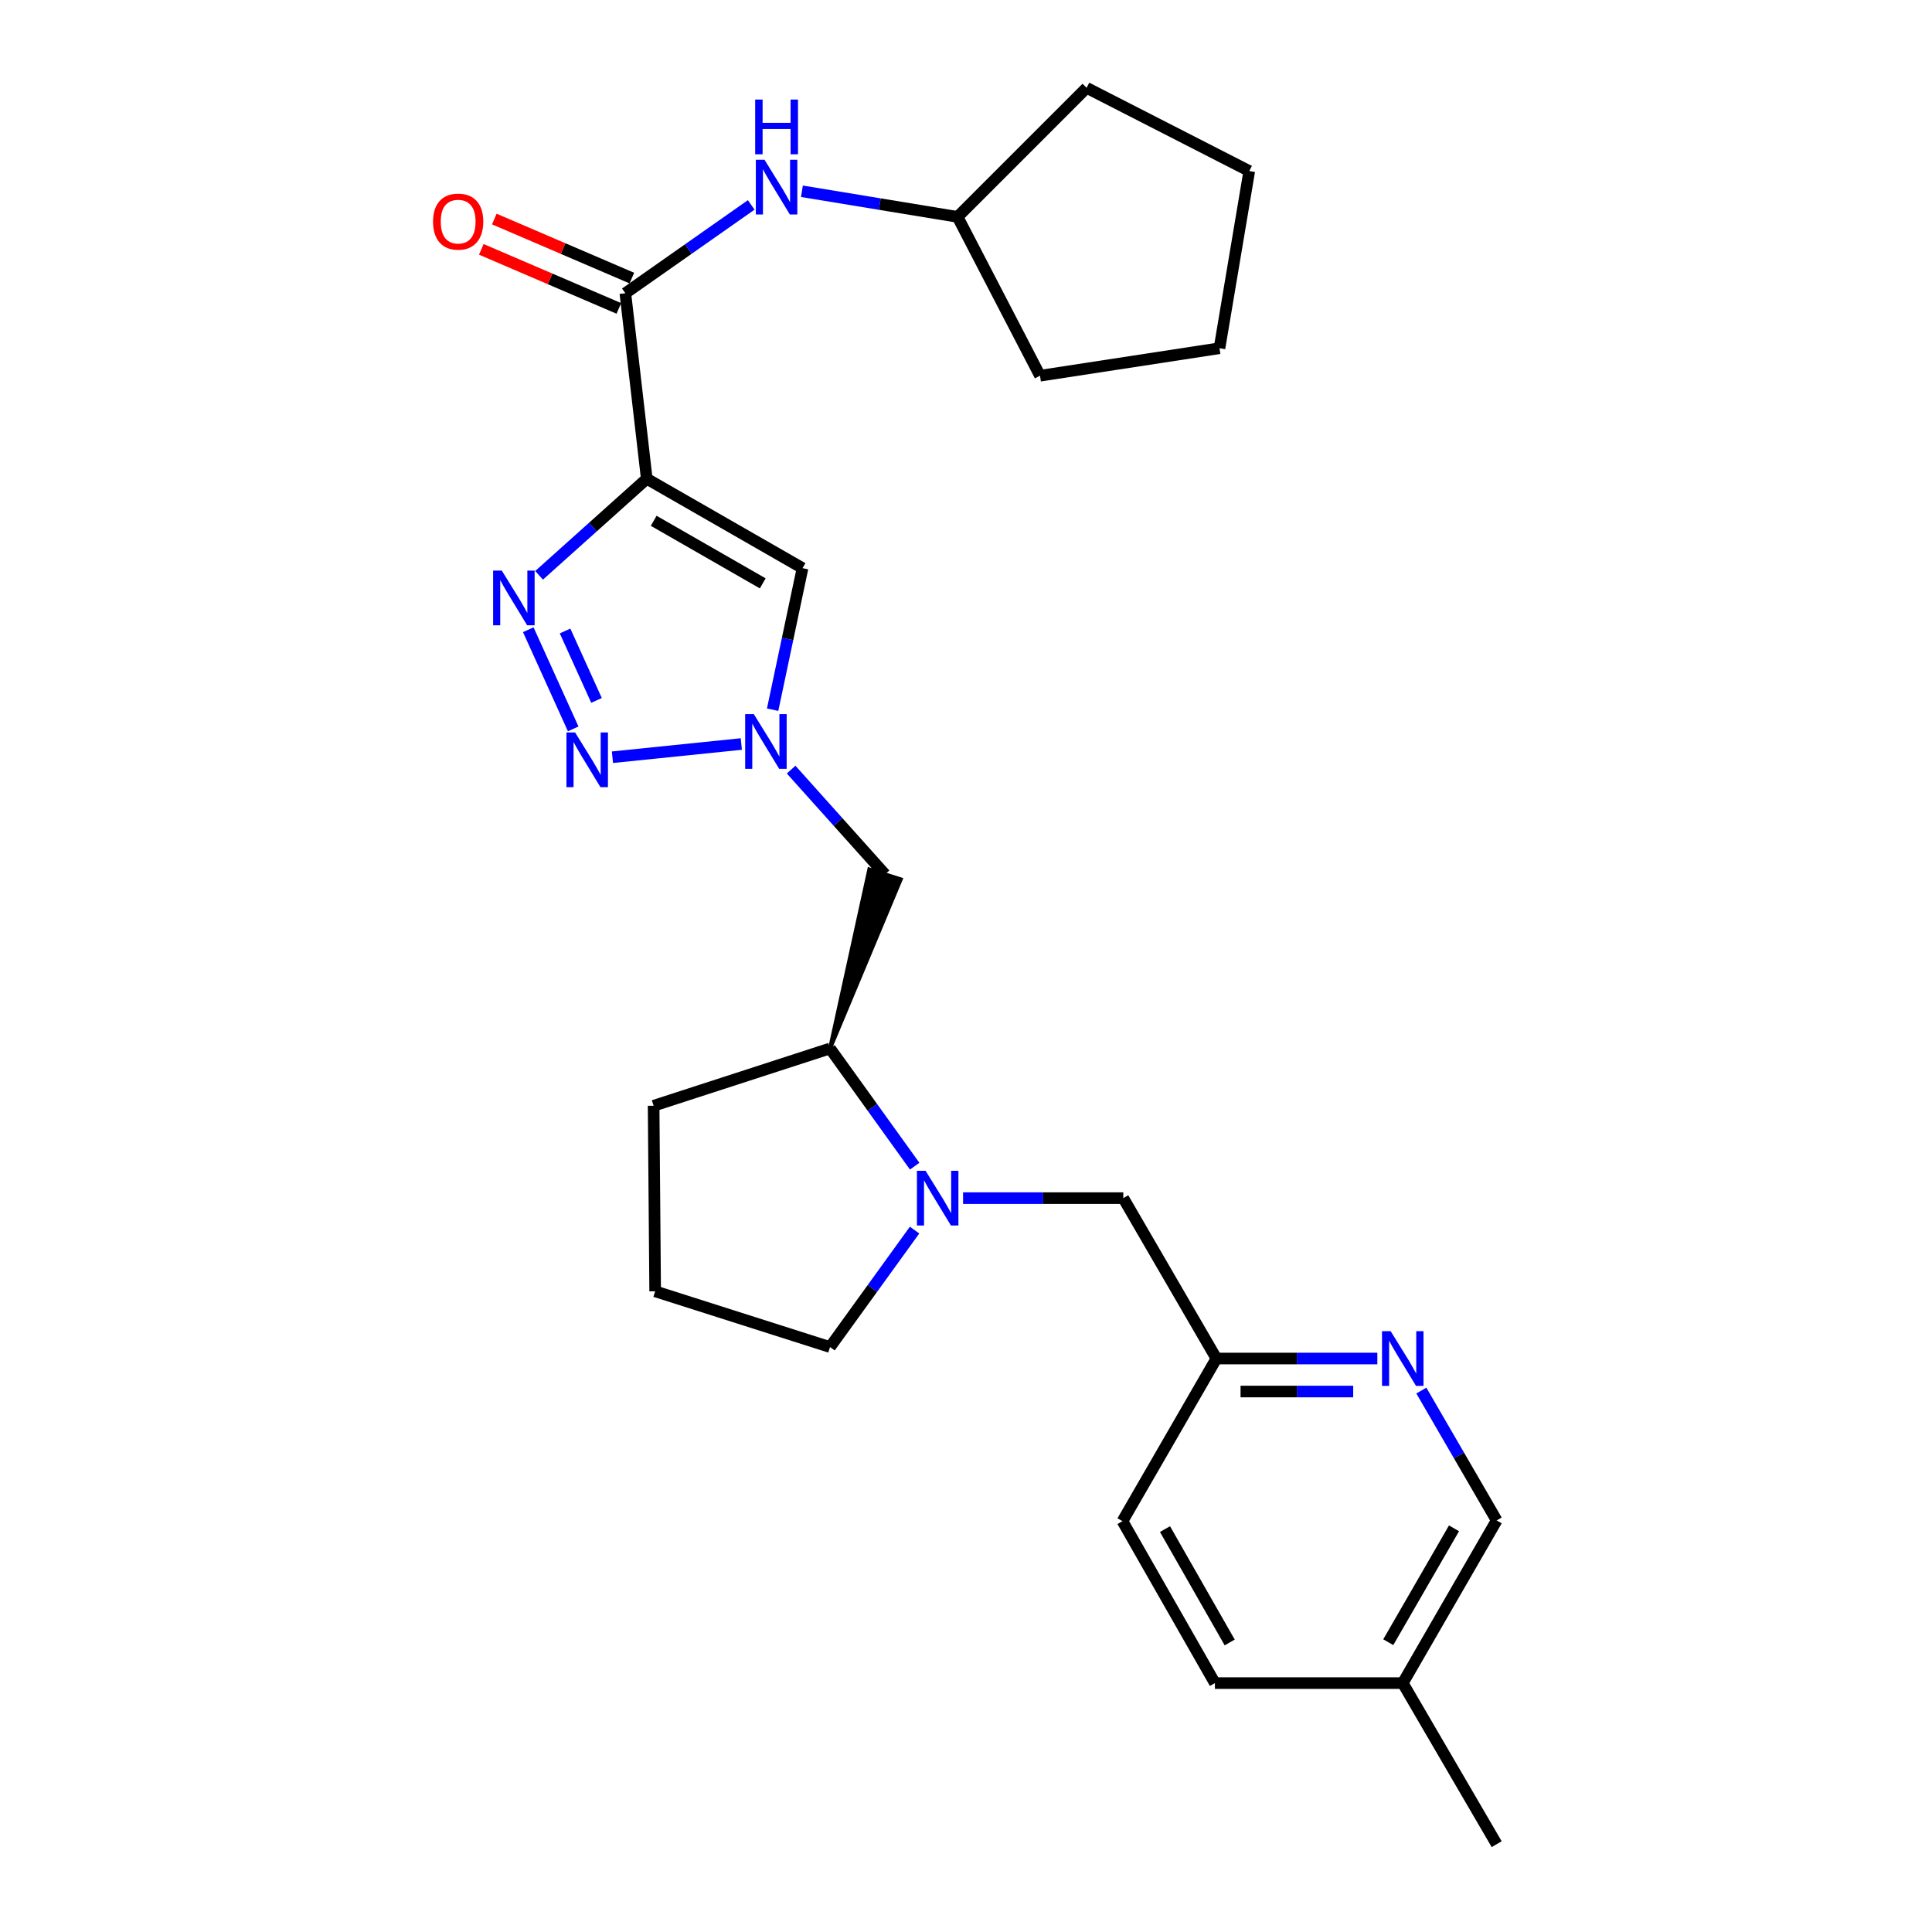 <?xml version='1.0' encoding='iso-8859-1'?>
<svg version='1.1' baseProfile='full'
              xmlns='http://www.w3.org/2000/svg'
                      xmlns:rdkit='http://www.rdkit.org/xml'
                      xmlns:xlink='http://www.w3.org/1999/xlink'
                  xml:space='preserve'
width='1000px' height='1000px' viewBox='0 0 1000 1000'>
<!-- END OF HEADER -->
<rect style='opacity:1.0;fill:#FFFFFF;stroke:none' width='1000' height='1000' x='0' y='0'> </rect>
<path class='bond-0' d='M 334.762,247.81 L 306.895,272.798' style='fill:none;fill-rule:evenodd;stroke:#000000;stroke-width:6px;stroke-linecap:butt;stroke-linejoin:miter;stroke-opacity:1' />
<path class='bond-0' d='M 306.895,272.798 L 279.028,297.785' style='fill:none;fill-rule:evenodd;stroke:#0000FF;stroke-width:6px;stroke-linecap:butt;stroke-linejoin:miter;stroke-opacity:1' />
<path class='bond-3' d='M 334.762,247.81 L 415.387,294.077' style='fill:none;fill-rule:evenodd;stroke:#000000;stroke-width:6px;stroke-linecap:butt;stroke-linejoin:miter;stroke-opacity:1' />
<path class='bond-3' d='M 338.355,269.564 L 394.792,301.951' style='fill:none;fill-rule:evenodd;stroke:#000000;stroke-width:6px;stroke-linecap:butt;stroke-linejoin:miter;stroke-opacity:1' />
<path class='bond-4' d='M 334.762,247.81 L 323.679,151.785' style='fill:none;fill-rule:evenodd;stroke:#000000;stroke-width:6px;stroke-linecap:butt;stroke-linejoin:miter;stroke-opacity:1' />
<path class='bond-1' d='M 273.434,325.946 L 296.682,377.273' style='fill:none;fill-rule:evenodd;stroke:#0000FF;stroke-width:6px;stroke-linecap:butt;stroke-linejoin:miter;stroke-opacity:1' />
<path class='bond-1' d='M 292.479,326.598 L 308.753,362.527' style='fill:none;fill-rule:evenodd;stroke:#0000FF;stroke-width:6px;stroke-linecap:butt;stroke-linejoin:miter;stroke-opacity:1' />
<path class='bond-26' d='M 316.998,391.941 L 383.702,385.099' style='fill:none;fill-rule:evenodd;stroke:#0000FF;stroke-width:6px;stroke-linecap:butt;stroke-linejoin:miter;stroke-opacity:1' />
<path class='bond-2' d='M 399.913,367.34 L 407.65,330.708' style='fill:none;fill-rule:evenodd;stroke:#0000FF;stroke-width:6px;stroke-linecap:butt;stroke-linejoin:miter;stroke-opacity:1' />
<path class='bond-2' d='M 407.65,330.708 L 415.387,294.077' style='fill:none;fill-rule:evenodd;stroke:#000000;stroke-width:6px;stroke-linecap:butt;stroke-linejoin:miter;stroke-opacity:1' />
<path class='bond-6' d='M 409.487,398.35 L 433.787,425.458' style='fill:none;fill-rule:evenodd;stroke:#0000FF;stroke-width:6px;stroke-linecap:butt;stroke-linejoin:miter;stroke-opacity:1' />
<path class='bond-6' d='M 433.787,425.458 L 458.086,452.566' style='fill:none;fill-rule:evenodd;stroke:#000000;stroke-width:6px;stroke-linecap:butt;stroke-linejoin:miter;stroke-opacity:1' />
<path class='bond-7' d='M 323.679,151.785 L 356.254,128.923' style='fill:none;fill-rule:evenodd;stroke:#000000;stroke-width:6px;stroke-linecap:butt;stroke-linejoin:miter;stroke-opacity:1' />
<path class='bond-7' d='M 356.254,128.923 L 388.83,106.061' style='fill:none;fill-rule:evenodd;stroke:#0000FF;stroke-width:6px;stroke-linecap:butt;stroke-linejoin:miter;stroke-opacity:1' />
<path class='bond-11' d='M 327.048,143.938 L 291.457,128.655' style='fill:none;fill-rule:evenodd;stroke:#000000;stroke-width:6px;stroke-linecap:butt;stroke-linejoin:miter;stroke-opacity:1' />
<path class='bond-11' d='M 291.457,128.655 L 255.866,113.373' style='fill:none;fill-rule:evenodd;stroke:#FF0000;stroke-width:6px;stroke-linecap:butt;stroke-linejoin:miter;stroke-opacity:1' />
<path class='bond-11' d='M 320.31,159.632 L 284.719,144.349' style='fill:none;fill-rule:evenodd;stroke:#000000;stroke-width:6px;stroke-linecap:butt;stroke-linejoin:miter;stroke-opacity:1' />
<path class='bond-11' d='M 284.719,144.349 L 249.127,129.067' style='fill:none;fill-rule:evenodd;stroke:#FF0000;stroke-width:6px;stroke-linecap:butt;stroke-linejoin:miter;stroke-opacity:1' />
<path class='bond-5' d='M 473.437,603.61 L 451.529,573.15' style='fill:none;fill-rule:evenodd;stroke:#0000FF;stroke-width:6px;stroke-linecap:butt;stroke-linejoin:miter;stroke-opacity:1' />
<path class='bond-5' d='M 451.529,573.15 L 429.62,542.69' style='fill:none;fill-rule:evenodd;stroke:#000000;stroke-width:6px;stroke-linecap:butt;stroke-linejoin:miter;stroke-opacity:1' />
<path class='bond-10' d='M 498.479,620.155 L 539.945,620.155' style='fill:none;fill-rule:evenodd;stroke:#0000FF;stroke-width:6px;stroke-linecap:butt;stroke-linejoin:miter;stroke-opacity:1' />
<path class='bond-10' d='M 539.945,620.155 L 581.41,620.155' style='fill:none;fill-rule:evenodd;stroke:#000000;stroke-width:6px;stroke-linecap:butt;stroke-linejoin:miter;stroke-opacity:1' />
<path class='bond-14' d='M 473.383,636.693 L 451.501,666.962' style='fill:none;fill-rule:evenodd;stroke:#0000FF;stroke-width:6px;stroke-linecap:butt;stroke-linejoin:miter;stroke-opacity:1' />
<path class='bond-14' d='M 451.501,666.962 L 429.62,697.232' style='fill:none;fill-rule:evenodd;stroke:#000000;stroke-width:6px;stroke-linecap:butt;stroke-linejoin:miter;stroke-opacity:1' />
<path class='bond-8' d='M 429.62,542.69 L 466.229,455.138 L 449.943,449.994 Z' style='fill:#000000;fill-rule:evenodd;fill-opacity:1;stroke:#000000;stroke-width:2px;stroke-linecap:butt;stroke-linejoin:miter;stroke-opacity:1;' />
<path class='bond-15' d='M 415.074,99.002 L 455.358,105.629' style='fill:none;fill-rule:evenodd;stroke:#0000FF;stroke-width:6px;stroke-linecap:butt;stroke-linejoin:miter;stroke-opacity:1' />
<path class='bond-15' d='M 455.358,105.629 L 495.642,112.255' style='fill:none;fill-rule:evenodd;stroke:#000000;stroke-width:6px;stroke-linecap:butt;stroke-linejoin:miter;stroke-opacity:1' />
<path class='bond-19' d='M 429.62,542.69 L 338.311,572.332' style='fill:none;fill-rule:evenodd;stroke:#000000;stroke-width:6px;stroke-linecap:butt;stroke-linejoin:miter;stroke-opacity:1' />
<path class='bond-9' d='M 712.914,703.171 L 671.263,703.171' style='fill:none;fill-rule:evenodd;stroke:#0000FF;stroke-width:6px;stroke-linecap:butt;stroke-linejoin:miter;stroke-opacity:1' />
<path class='bond-9' d='M 671.263,703.171 L 629.613,703.171' style='fill:none;fill-rule:evenodd;stroke:#000000;stroke-width:6px;stroke-linecap:butt;stroke-linejoin:miter;stroke-opacity:1' />
<path class='bond-9' d='M 700.419,720.251 L 671.263,720.251' style='fill:none;fill-rule:evenodd;stroke:#0000FF;stroke-width:6px;stroke-linecap:butt;stroke-linejoin:miter;stroke-opacity:1' />
<path class='bond-9' d='M 671.263,720.251 L 642.108,720.251' style='fill:none;fill-rule:evenodd;stroke:#000000;stroke-width:6px;stroke-linecap:butt;stroke-linejoin:miter;stroke-opacity:1' />
<path class='bond-13' d='M 735.685,719.753 L 755.18,753.36' style='fill:none;fill-rule:evenodd;stroke:#0000FF;stroke-width:6px;stroke-linecap:butt;stroke-linejoin:miter;stroke-opacity:1' />
<path class='bond-13' d='M 755.18,753.36 L 774.676,786.966' style='fill:none;fill-rule:evenodd;stroke:#000000;stroke-width:6px;stroke-linecap:butt;stroke-linejoin:miter;stroke-opacity:1' />
<path class='bond-12' d='M 581.41,620.155 L 629.613,703.171' style='fill:none;fill-rule:evenodd;stroke:#000000;stroke-width:6px;stroke-linecap:butt;stroke-linejoin:miter;stroke-opacity:1' />
<path class='bond-17' d='M 629.613,703.171 L 580.993,787.355' style='fill:none;fill-rule:evenodd;stroke:#000000;stroke-width:6px;stroke-linecap:butt;stroke-linejoin:miter;stroke-opacity:1' />
<path class='bond-29' d='M 774.676,786.966 L 726.065,871.168' style='fill:none;fill-rule:evenodd;stroke:#000000;stroke-width:6px;stroke-linecap:butt;stroke-linejoin:miter;stroke-opacity:1' />
<path class='bond-29' d='M 752.593,791.057 L 718.565,849.999' style='fill:none;fill-rule:evenodd;stroke:#000000;stroke-width:6px;stroke-linecap:butt;stroke-linejoin:miter;stroke-opacity:1' />
<path class='bond-28' d='M 429.62,697.232 L 339.108,668.386' style='fill:none;fill-rule:evenodd;stroke:#000000;stroke-width:6px;stroke-linecap:butt;stroke-linejoin:miter;stroke-opacity:1' />
<path class='bond-22' d='M 495.642,112.255 L 562.433,45.455' style='fill:none;fill-rule:evenodd;stroke:#000000;stroke-width:6px;stroke-linecap:butt;stroke-linejoin:miter;stroke-opacity:1' />
<path class='bond-23' d='M 495.642,112.255 L 538.313,194.474' style='fill:none;fill-rule:evenodd;stroke:#000000;stroke-width:6px;stroke-linecap:butt;stroke-linejoin:miter;stroke-opacity:1' />
<path class='bond-16' d='M 726.065,871.168 L 628.835,871.168' style='fill:none;fill-rule:evenodd;stroke:#000000;stroke-width:6px;stroke-linecap:butt;stroke-linejoin:miter;stroke-opacity:1' />
<path class='bond-21' d='M 726.065,871.168 L 774.676,954.545' style='fill:none;fill-rule:evenodd;stroke:#000000;stroke-width:6px;stroke-linecap:butt;stroke-linejoin:miter;stroke-opacity:1' />
<path class='bond-18' d='M 580.993,787.355 L 628.835,871.168' style='fill:none;fill-rule:evenodd;stroke:#000000;stroke-width:6px;stroke-linecap:butt;stroke-linejoin:miter;stroke-opacity:1' />
<path class='bond-18' d='M 603.002,791.46 L 636.492,850.129' style='fill:none;fill-rule:evenodd;stroke:#000000;stroke-width:6px;stroke-linecap:butt;stroke-linejoin:miter;stroke-opacity:1' />
<path class='bond-20' d='M 338.311,572.332 L 339.108,668.386' style='fill:none;fill-rule:evenodd;stroke:#000000;stroke-width:6px;stroke-linecap:butt;stroke-linejoin:miter;stroke-opacity:1' />
<path class='bond-24' d='M 562.433,45.455 L 646.617,88.533' style='fill:none;fill-rule:evenodd;stroke:#000000;stroke-width:6px;stroke-linecap:butt;stroke-linejoin:miter;stroke-opacity:1' />
<path class='bond-25' d='M 538.313,194.474 L 631.207,180.241' style='fill:none;fill-rule:evenodd;stroke:#000000;stroke-width:6px;stroke-linecap:butt;stroke-linejoin:miter;stroke-opacity:1' />
<path class='bond-27' d='M 646.617,88.533 L 631.207,180.241' style='fill:none;fill-rule:evenodd;stroke:#000000;stroke-width:6px;stroke-linecap:butt;stroke-linejoin:miter;stroke-opacity:1' />
<path  class='atom-1' d='M 259.718 295.326
L 268.998 310.326
Q 269.918 311.806, 271.398 314.486
Q 272.878 317.166, 272.958 317.326
L 272.958 295.326
L 276.718 295.326
L 276.718 323.646
L 272.838 323.646
L 262.878 307.246
Q 261.718 305.326, 260.478 303.126
Q 259.278 300.926, 258.918 300.246
L 258.918 323.646
L 255.238 323.646
L 255.238 295.326
L 259.718 295.326
' fill='#0000FF'/>
<path  class='atom-2' d='M 297.673 379.121
L 306.953 394.121
Q 307.873 395.601, 309.353 398.281
Q 310.833 400.961, 310.913 401.121
L 310.913 379.121
L 314.673 379.121
L 314.673 407.441
L 310.793 407.441
L 300.833 391.041
Q 299.673 389.121, 298.433 386.921
Q 297.233 384.721, 296.873 384.041
L 296.873 407.441
L 293.193 407.441
L 293.193 379.121
L 297.673 379.121
' fill='#0000FF'/>
<path  class='atom-3' d='M 390.178 369.632
L 399.458 384.632
Q 400.378 386.112, 401.858 388.792
Q 403.338 391.472, 403.418 391.632
L 403.418 369.632
L 407.178 369.632
L 407.178 397.952
L 403.298 397.952
L 393.338 381.552
Q 392.178 379.632, 390.938 377.432
Q 389.738 375.232, 389.378 374.552
L 389.378 397.952
L 385.698 397.952
L 385.698 369.632
L 390.178 369.632
' fill='#0000FF'/>
<path  class='atom-6' d='M 479.078 605.995
L 488.358 620.995
Q 489.278 622.475, 490.758 625.155
Q 492.238 627.835, 492.318 627.995
L 492.318 605.995
L 496.078 605.995
L 496.078 634.315
L 492.198 634.315
L 482.238 617.915
Q 481.078 615.995, 479.838 613.795
Q 478.638 611.595, 478.278 610.915
L 478.278 634.315
L 474.598 634.315
L 474.598 605.995
L 479.078 605.995
' fill='#0000FF'/>
<path  class='atom-8' d='M 395.701 82.685
L 404.981 97.685
Q 405.901 99.165, 407.381 101.845
Q 408.861 104.525, 408.941 104.685
L 408.941 82.685
L 412.701 82.685
L 412.701 111.005
L 408.821 111.005
L 398.861 94.605
Q 397.701 92.685, 396.461 90.485
Q 395.261 88.285, 394.901 87.605
L 394.901 111.005
L 391.221 111.005
L 391.221 82.685
L 395.701 82.685
' fill='#0000FF'/>
<path  class='atom-8' d='M 390.881 51.533
L 394.721 51.533
L 394.721 63.573
L 409.201 63.573
L 409.201 51.533
L 413.041 51.533
L 413.041 79.853
L 409.201 79.853
L 409.201 66.773
L 394.721 66.773
L 394.721 79.853
L 390.881 79.853
L 390.881 51.533
' fill='#0000FF'/>
<path  class='atom-10' d='M 719.805 689.011
L 729.085 704.011
Q 730.005 705.491, 731.485 708.171
Q 732.965 710.851, 733.045 711.011
L 733.045 689.011
L 736.805 689.011
L 736.805 717.331
L 732.925 717.331
L 722.965 700.931
Q 721.805 699.011, 720.565 696.811
Q 719.365 694.611, 719.005 693.931
L 719.005 717.331
L 715.325 717.331
L 715.325 689.011
L 719.805 689.011
' fill='#0000FF'/>
<path  class='atom-12' d='M 224.142 114.707
Q 224.142 107.907, 227.502 104.107
Q 230.862 100.307, 237.142 100.307
Q 243.422 100.307, 246.782 104.107
Q 250.142 107.907, 250.142 114.707
Q 250.142 121.587, 246.742 125.507
Q 243.342 129.387, 237.142 129.387
Q 230.902 129.387, 227.502 125.507
Q 224.142 121.627, 224.142 114.707
M 237.142 126.187
Q 241.462 126.187, 243.782 123.307
Q 246.142 120.387, 246.142 114.707
Q 246.142 109.147, 243.782 106.347
Q 241.462 103.507, 237.142 103.507
Q 232.822 103.507, 230.462 106.307
Q 228.142 109.107, 228.142 114.707
Q 228.142 120.427, 230.462 123.307
Q 232.822 126.187, 237.142 126.187
' fill='#FF0000'/>
</svg>
